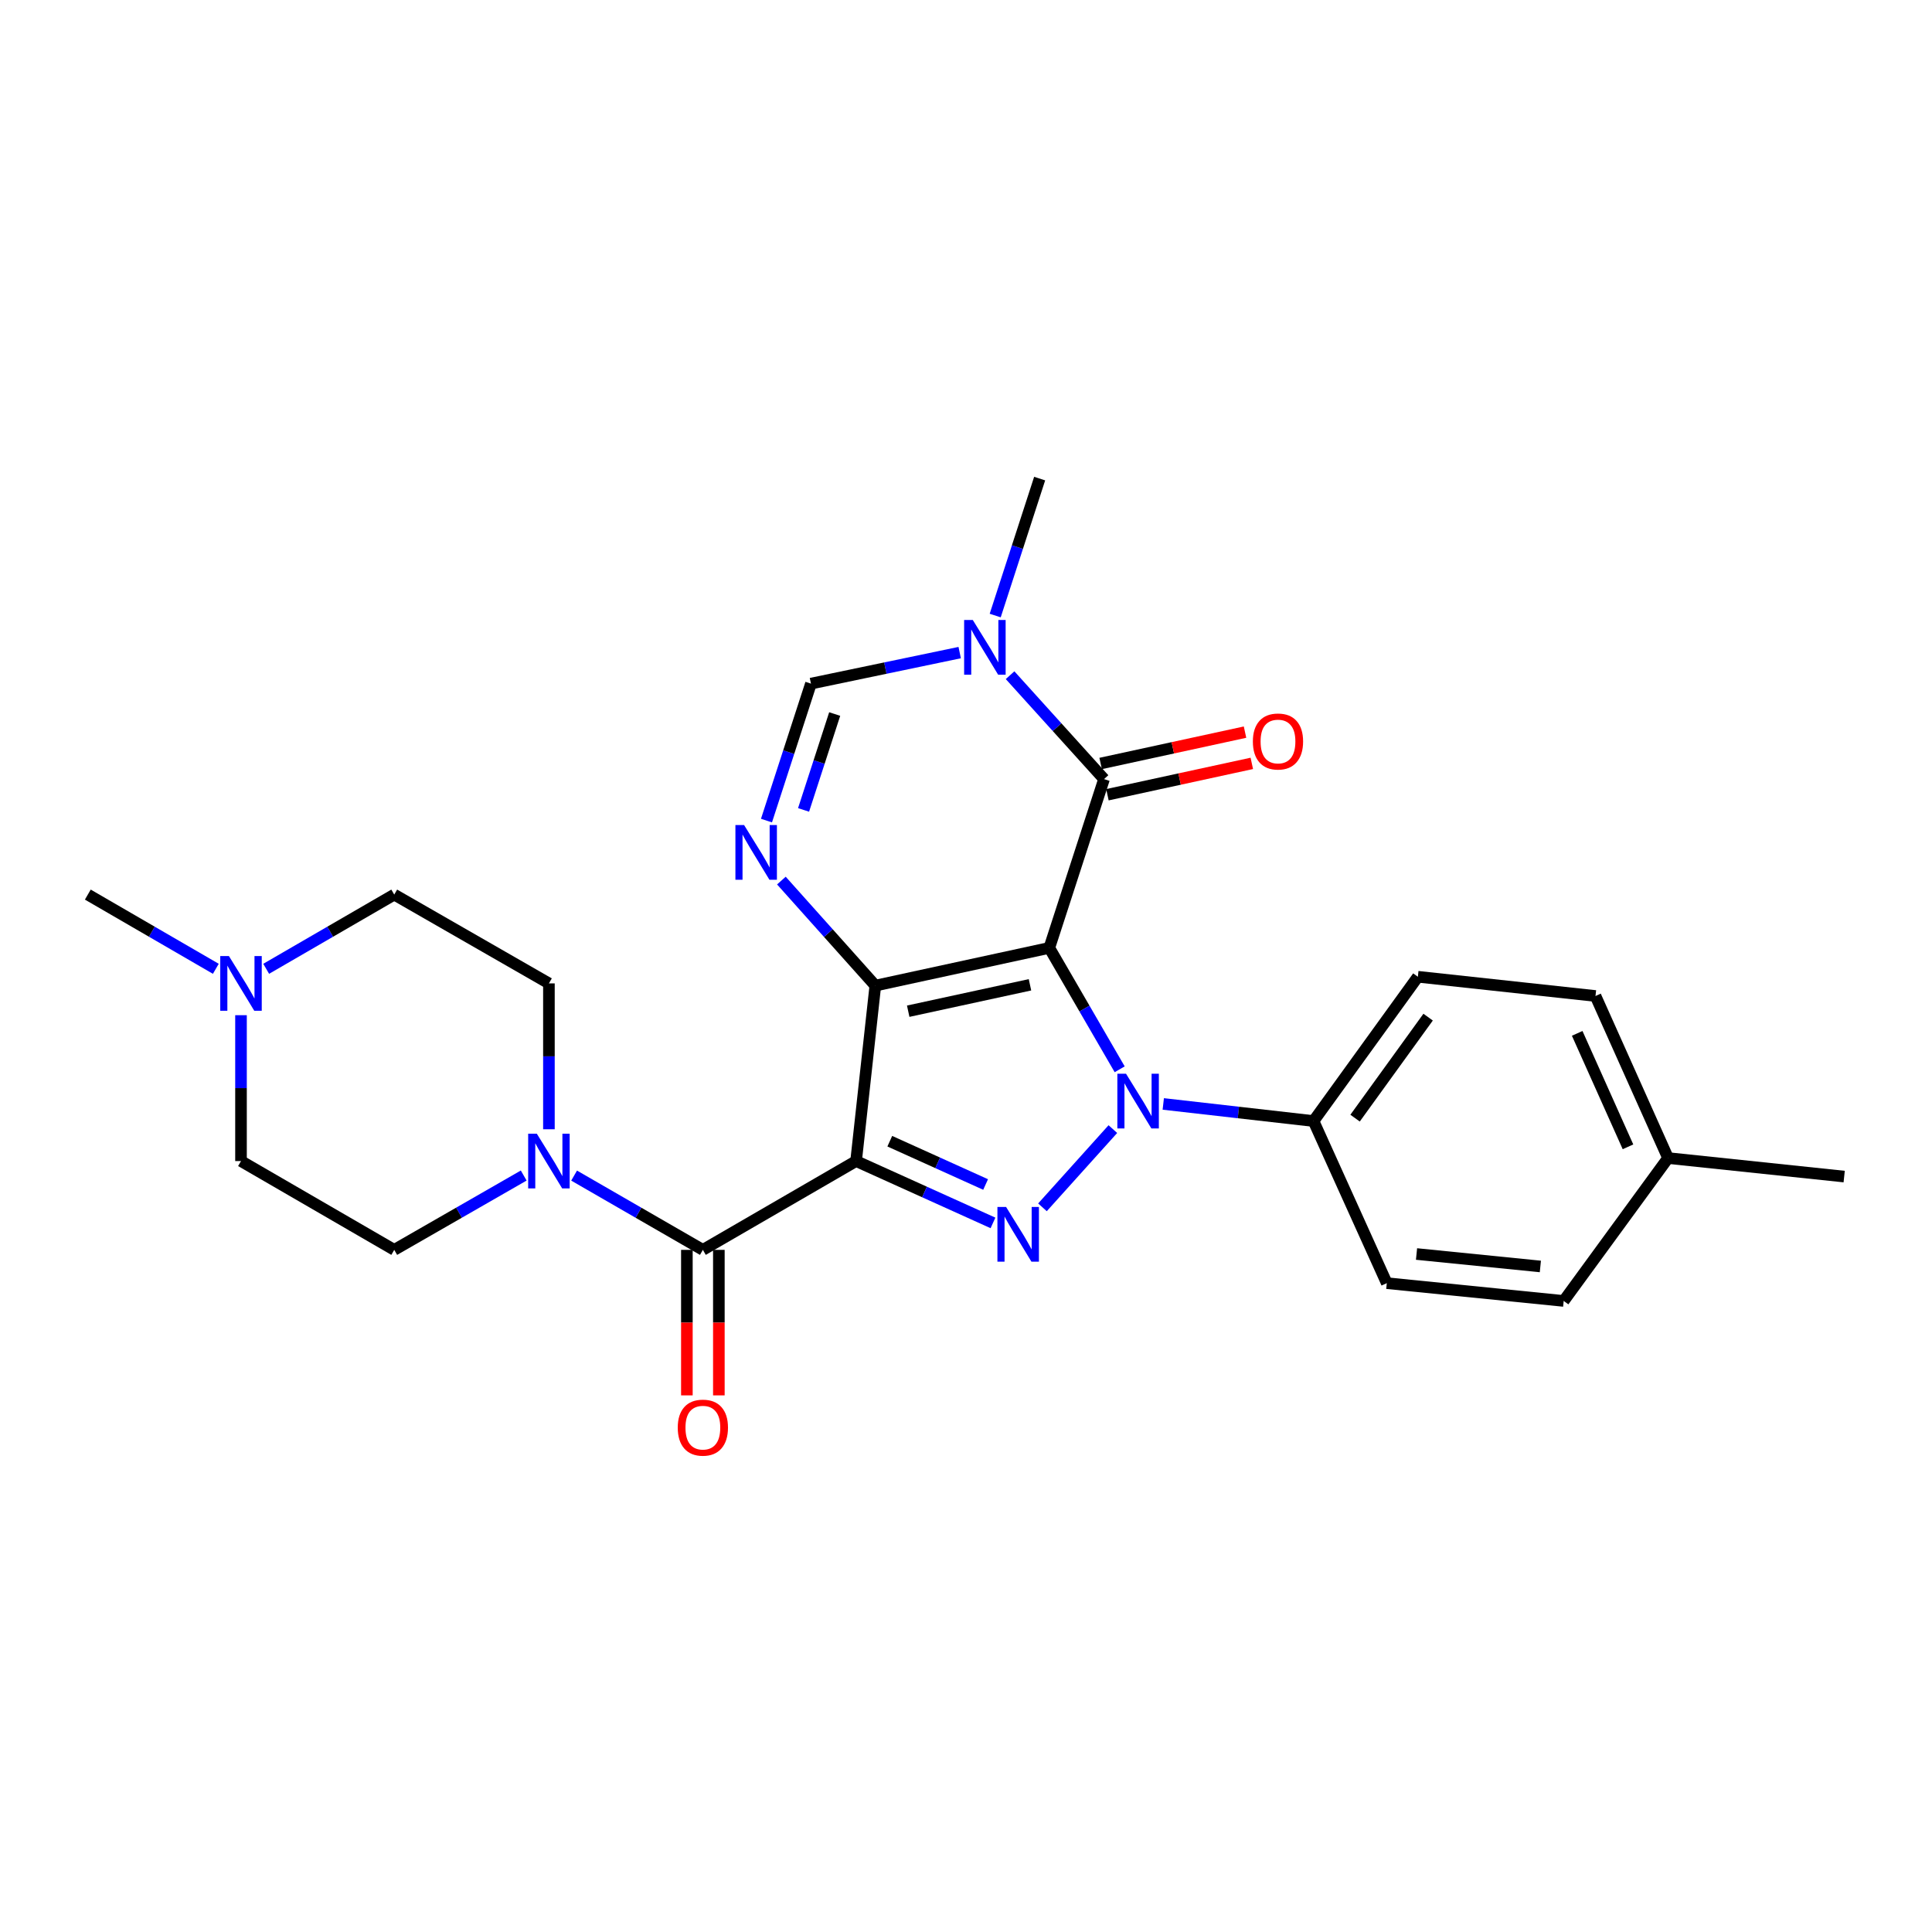 <?xml version='1.0' encoding='iso-8859-1'?>
<svg version='1.1' baseProfile='full'
              xmlns='http://www.w3.org/2000/svg'
                      xmlns:rdkit='http://www.rdkit.org/xml'
                      xmlns:xlink='http://www.w3.org/1999/xlink'
                  xml:space='preserve'
width='1000px' height='1000px' viewBox='0 0 1000 1000'>
<!-- END OF HEADER -->
<rect style='opacity:1.0;fill:#FFFFFF;stroke:none' width='1000' height='1000' x='0' y='0'> </rect>
<path class='bond-0' d='M 543.115,490.624 L 453.069,510.155' style='fill:none;fill-rule:evenodd;stroke:#000000;stroke-width:6px;stroke-linecap:butt;stroke-linejoin:miter;stroke-opacity:1' />
<path class='bond-0' d='M 533.117,509.729 L 470.084,523.4' style='fill:none;fill-rule:evenodd;stroke:#000000;stroke-width:6px;stroke-linecap:butt;stroke-linejoin:miter;stroke-opacity:1' />
<path class='bond-2' d='M 543.115,490.624 L 561.33,522.043' style='fill:none;fill-rule:evenodd;stroke:#000000;stroke-width:6px;stroke-linecap:butt;stroke-linejoin:miter;stroke-opacity:1' />
<path class='bond-2' d='M 561.33,522.043 L 579.544,553.462' style='fill:none;fill-rule:evenodd;stroke:#0000FF;stroke-width:6px;stroke-linecap:butt;stroke-linejoin:miter;stroke-opacity:1' />
<path class='bond-4' d='M 543.115,490.624 L 571.445,403.263' style='fill:none;fill-rule:evenodd;stroke:#000000;stroke-width:6px;stroke-linecap:butt;stroke-linejoin:miter;stroke-opacity:1' />
<path class='bond-1' d='M 453.069,510.155 L 443.111,600.964' style='fill:none;fill-rule:evenodd;stroke:#000000;stroke-width:6px;stroke-linecap:butt;stroke-linejoin:miter;stroke-opacity:1' />
<path class='bond-5' d='M 453.069,510.155 L 428.755,482.97' style='fill:none;fill-rule:evenodd;stroke:#000000;stroke-width:6px;stroke-linecap:butt;stroke-linejoin:miter;stroke-opacity:1' />
<path class='bond-5' d='M 428.755,482.97 L 404.442,455.786' style='fill:none;fill-rule:evenodd;stroke:#0000FF;stroke-width:6px;stroke-linecap:butt;stroke-linejoin:miter;stroke-opacity:1' />
<path class='bond-6' d='M 443.111,600.964 L 363.804,646.93' style='fill:none;fill-rule:evenodd;stroke:#000000;stroke-width:6px;stroke-linecap:butt;stroke-linejoin:miter;stroke-opacity:1' />
<path class='bond-26' d='M 443.111,600.964 L 478.537,616.973' style='fill:none;fill-rule:evenodd;stroke:#000000;stroke-width:6px;stroke-linecap:butt;stroke-linejoin:miter;stroke-opacity:1' />
<path class='bond-26' d='M 478.537,616.973 L 513.964,632.982' style='fill:none;fill-rule:evenodd;stroke:#0000FF;stroke-width:6px;stroke-linecap:butt;stroke-linejoin:miter;stroke-opacity:1' />
<path class='bond-26' d='M 460.554,590.684 L 485.353,601.891' style='fill:none;fill-rule:evenodd;stroke:#000000;stroke-width:6px;stroke-linecap:butt;stroke-linejoin:miter;stroke-opacity:1' />
<path class='bond-26' d='M 485.353,601.891 L 510.152,613.097' style='fill:none;fill-rule:evenodd;stroke:#0000FF;stroke-width:6px;stroke-linecap:butt;stroke-linejoin:miter;stroke-opacity:1' />
<path class='bond-3' d='M 576.021,584.421 L 539.577,624.909' style='fill:none;fill-rule:evenodd;stroke:#0000FF;stroke-width:6px;stroke-linecap:butt;stroke-linejoin:miter;stroke-opacity:1' />
<path class='bond-10' d='M 602.106,571.395 L 640.989,575.822' style='fill:none;fill-rule:evenodd;stroke:#0000FF;stroke-width:6px;stroke-linecap:butt;stroke-linejoin:miter;stroke-opacity:1' />
<path class='bond-10' d='M 640.989,575.822 L 679.873,580.248' style='fill:none;fill-rule:evenodd;stroke:#000000;stroke-width:6px;stroke-linecap:butt;stroke-linejoin:miter;stroke-opacity:1' />
<path class='bond-7' d='M 571.445,403.263 L 547.129,376.373' style='fill:none;fill-rule:evenodd;stroke:#000000;stroke-width:6px;stroke-linecap:butt;stroke-linejoin:miter;stroke-opacity:1' />
<path class='bond-7' d='M 547.129,376.373 L 522.813,349.482' style='fill:none;fill-rule:evenodd;stroke:#0000FF;stroke-width:6px;stroke-linecap:butt;stroke-linejoin:miter;stroke-opacity:1' />
<path class='bond-12' d='M 573.201,411.35 L 610.568,403.237' style='fill:none;fill-rule:evenodd;stroke:#000000;stroke-width:6px;stroke-linecap:butt;stroke-linejoin:miter;stroke-opacity:1' />
<path class='bond-12' d='M 610.568,403.237 L 647.935,395.124' style='fill:none;fill-rule:evenodd;stroke:#FF0000;stroke-width:6px;stroke-linecap:butt;stroke-linejoin:miter;stroke-opacity:1' />
<path class='bond-12' d='M 569.689,395.176 L 607.056,387.063' style='fill:none;fill-rule:evenodd;stroke:#000000;stroke-width:6px;stroke-linecap:butt;stroke-linejoin:miter;stroke-opacity:1' />
<path class='bond-12' d='M 607.056,387.063 L 644.423,378.95' style='fill:none;fill-rule:evenodd;stroke:#FF0000;stroke-width:6px;stroke-linecap:butt;stroke-linejoin:miter;stroke-opacity:1' />
<path class='bond-27' d='M 396.731,424.736 L 408.238,389.288' style='fill:none;fill-rule:evenodd;stroke:#0000FF;stroke-width:6px;stroke-linecap:butt;stroke-linejoin:miter;stroke-opacity:1' />
<path class='bond-27' d='M 408.238,389.288 L 419.746,353.84' style='fill:none;fill-rule:evenodd;stroke:#000000;stroke-width:6px;stroke-linecap:butt;stroke-linejoin:miter;stroke-opacity:1' />
<path class='bond-27' d='M 415.925,419.212 L 423.981,394.398' style='fill:none;fill-rule:evenodd;stroke:#0000FF;stroke-width:6px;stroke-linecap:butt;stroke-linejoin:miter;stroke-opacity:1' />
<path class='bond-27' d='M 423.981,394.398 L 432.036,369.584' style='fill:none;fill-rule:evenodd;stroke:#000000;stroke-width:6px;stroke-linecap:butt;stroke-linejoin:miter;stroke-opacity:1' />
<path class='bond-9' d='M 363.804,646.93 L 330.482,627.708' style='fill:none;fill-rule:evenodd;stroke:#000000;stroke-width:6px;stroke-linecap:butt;stroke-linejoin:miter;stroke-opacity:1' />
<path class='bond-9' d='M 330.482,627.708 L 297.16,608.486' style='fill:none;fill-rule:evenodd;stroke:#0000FF;stroke-width:6px;stroke-linecap:butt;stroke-linejoin:miter;stroke-opacity:1' />
<path class='bond-13' d='M 355.528,646.93 L 355.528,684.587' style='fill:none;fill-rule:evenodd;stroke:#000000;stroke-width:6px;stroke-linecap:butt;stroke-linejoin:miter;stroke-opacity:1' />
<path class='bond-13' d='M 355.528,684.587 L 355.528,722.243' style='fill:none;fill-rule:evenodd;stroke:#FF0000;stroke-width:6px;stroke-linecap:butt;stroke-linejoin:miter;stroke-opacity:1' />
<path class='bond-13' d='M 372.079,646.93 L 372.079,684.587' style='fill:none;fill-rule:evenodd;stroke:#000000;stroke-width:6px;stroke-linecap:butt;stroke-linejoin:miter;stroke-opacity:1' />
<path class='bond-13' d='M 372.079,684.587 L 372.079,722.243' style='fill:none;fill-rule:evenodd;stroke:#FF0000;stroke-width:6px;stroke-linecap:butt;stroke-linejoin:miter;stroke-opacity:1' />
<path class='bond-8' d='M 496.735,337.783 L 458.241,345.811' style='fill:none;fill-rule:evenodd;stroke:#0000FF;stroke-width:6px;stroke-linecap:butt;stroke-linejoin:miter;stroke-opacity:1' />
<path class='bond-8' d='M 458.241,345.811 L 419.746,353.84' style='fill:none;fill-rule:evenodd;stroke:#000000;stroke-width:6px;stroke-linecap:butt;stroke-linejoin:miter;stroke-opacity:1' />
<path class='bond-20' d='M 515.115,318.608 L 526.619,283.164' style='fill:none;fill-rule:evenodd;stroke:#0000FF;stroke-width:6px;stroke-linecap:butt;stroke-linejoin:miter;stroke-opacity:1' />
<path class='bond-20' d='M 526.619,283.164 L 538.122,247.72' style='fill:none;fill-rule:evenodd;stroke:#000000;stroke-width:6px;stroke-linecap:butt;stroke-linejoin:miter;stroke-opacity:1' />
<path class='bond-14' d='M 284.12,584.505 L 284.12,546.755' style='fill:none;fill-rule:evenodd;stroke:#0000FF;stroke-width:6px;stroke-linecap:butt;stroke-linejoin:miter;stroke-opacity:1' />
<path class='bond-14' d='M 284.12,546.755 L 284.12,509.005' style='fill:none;fill-rule:evenodd;stroke:#000000;stroke-width:6px;stroke-linecap:butt;stroke-linejoin:miter;stroke-opacity:1' />
<path class='bond-15' d='M 271.072,608.456 L 237.565,627.693' style='fill:none;fill-rule:evenodd;stroke:#0000FF;stroke-width:6px;stroke-linecap:butt;stroke-linejoin:miter;stroke-opacity:1' />
<path class='bond-15' d='M 237.565,627.693 L 204.059,646.93' style='fill:none;fill-rule:evenodd;stroke:#000000;stroke-width:6px;stroke-linecap:butt;stroke-linejoin:miter;stroke-opacity:1' />
<path class='bond-16' d='M 679.873,580.248 L 733.884,505.566' style='fill:none;fill-rule:evenodd;stroke:#000000;stroke-width:6px;stroke-linecap:butt;stroke-linejoin:miter;stroke-opacity:1' />
<path class='bond-16' d='M 701.385,578.745 L 739.193,526.468' style='fill:none;fill-rule:evenodd;stroke:#000000;stroke-width:6px;stroke-linecap:butt;stroke-linejoin:miter;stroke-opacity:1' />
<path class='bond-17' d='M 679.873,580.248 L 717.802,664.162' style='fill:none;fill-rule:evenodd;stroke:#000000;stroke-width:6px;stroke-linecap:butt;stroke-linejoin:miter;stroke-opacity:1' />
<path class='bond-11' d='M 124.743,525.464 L 124.743,563.214' style='fill:none;fill-rule:evenodd;stroke:#0000FF;stroke-width:6px;stroke-linecap:butt;stroke-linejoin:miter;stroke-opacity:1' />
<path class='bond-11' d='M 124.743,563.214 L 124.743,600.964' style='fill:none;fill-rule:evenodd;stroke:#000000;stroke-width:6px;stroke-linecap:butt;stroke-linejoin:miter;stroke-opacity:1' />
<path class='bond-24' d='M 111.712,501.451 L 78.583,482.245' style='fill:none;fill-rule:evenodd;stroke:#0000FF;stroke-width:6px;stroke-linecap:butt;stroke-linejoin:miter;stroke-opacity:1' />
<path class='bond-24' d='M 78.583,482.245 L 45.455,463.039' style='fill:none;fill-rule:evenodd;stroke:#000000;stroke-width:6px;stroke-linecap:butt;stroke-linejoin:miter;stroke-opacity:1' />
<path class='bond-29' d='M 137.775,501.453 L 170.917,482.246' style='fill:none;fill-rule:evenodd;stroke:#0000FF;stroke-width:6px;stroke-linecap:butt;stroke-linejoin:miter;stroke-opacity:1' />
<path class='bond-29' d='M 170.917,482.246 L 204.059,463.039' style='fill:none;fill-rule:evenodd;stroke:#000000;stroke-width:6px;stroke-linecap:butt;stroke-linejoin:miter;stroke-opacity:1' />
<path class='bond-19' d='M 284.12,509.005 L 204.059,463.039' style='fill:none;fill-rule:evenodd;stroke:#000000;stroke-width:6px;stroke-linecap:butt;stroke-linejoin:miter;stroke-opacity:1' />
<path class='bond-18' d='M 204.059,646.93 L 124.743,600.964' style='fill:none;fill-rule:evenodd;stroke:#000000;stroke-width:6px;stroke-linecap:butt;stroke-linejoin:miter;stroke-opacity:1' />
<path class='bond-22' d='M 733.884,505.566 L 825.825,515.524' style='fill:none;fill-rule:evenodd;stroke:#000000;stroke-width:6px;stroke-linecap:butt;stroke-linejoin:miter;stroke-opacity:1' />
<path class='bond-21' d='M 717.802,664.162 L 809.366,673.366' style='fill:none;fill-rule:evenodd;stroke:#000000;stroke-width:6px;stroke-linecap:butt;stroke-linejoin:miter;stroke-opacity:1' />
<path class='bond-21' d='M 733.192,649.074 L 797.286,655.517' style='fill:none;fill-rule:evenodd;stroke:#000000;stroke-width:6px;stroke-linecap:butt;stroke-linejoin:miter;stroke-opacity:1' />
<path class='bond-23' d='M 809.366,673.366 L 863.386,599.41' style='fill:none;fill-rule:evenodd;stroke:#000000;stroke-width:6px;stroke-linecap:butt;stroke-linejoin:miter;stroke-opacity:1' />
<path class='bond-28' d='M 825.825,515.524 L 863.386,599.41' style='fill:none;fill-rule:evenodd;stroke:#000000;stroke-width:6px;stroke-linecap:butt;stroke-linejoin:miter;stroke-opacity:1' />
<path class='bond-28' d='M 816.353,534.871 L 842.646,593.591' style='fill:none;fill-rule:evenodd;stroke:#000000;stroke-width:6px;stroke-linecap:butt;stroke-linejoin:miter;stroke-opacity:1' />
<path class='bond-25' d='M 863.386,599.41 L 954.545,608.992' style='fill:none;fill-rule:evenodd;stroke:#000000;stroke-width:6px;stroke-linecap:butt;stroke-linejoin:miter;stroke-opacity:1' />
<path  class='atom-3' d='M 582.821 555.753
L 592.101 570.753
Q 593.021 572.233, 594.501 574.913
Q 595.981 577.593, 596.061 577.753
L 596.061 555.753
L 599.821 555.753
L 599.821 584.073
L 595.941 584.073
L 585.981 567.673
Q 584.821 565.753, 583.581 563.553
Q 582.381 561.353, 582.021 560.673
L 582.021 584.073
L 578.341 584.073
L 578.341 555.753
L 582.821 555.753
' fill='#0000FF'/>
<path  class='atom-4' d='M 520.746 624.715
L 530.026 639.715
Q 530.946 641.195, 532.426 643.875
Q 533.906 646.555, 533.986 646.715
L 533.986 624.715
L 537.746 624.715
L 537.746 653.035
L 533.866 653.035
L 523.906 636.635
Q 522.746 634.715, 521.506 632.515
Q 520.306 630.315, 519.946 629.635
L 519.946 653.035
L 516.266 653.035
L 516.266 624.715
L 520.746 624.715
' fill='#0000FF'/>
<path  class='atom-6' d='M 385.129 427.032
L 394.409 442.032
Q 395.329 443.512, 396.809 446.192
Q 398.289 448.872, 398.369 449.032
L 398.369 427.032
L 402.129 427.032
L 402.129 455.352
L 398.249 455.352
L 388.289 438.952
Q 387.129 437.032, 385.889 434.832
Q 384.689 432.632, 384.329 431.952
L 384.329 455.352
L 380.649 455.352
L 380.649 427.032
L 385.129 427.032
' fill='#0000FF'/>
<path  class='atom-8' d='M 503.514 320.903
L 512.794 335.903
Q 513.714 337.383, 515.194 340.063
Q 516.674 342.743, 516.754 342.903
L 516.754 320.903
L 520.514 320.903
L 520.514 349.223
L 516.634 349.223
L 506.674 332.823
Q 505.514 330.903, 504.274 328.703
Q 503.074 326.503, 502.714 325.823
L 502.714 349.223
L 499.034 349.223
L 499.034 320.903
L 503.514 320.903
' fill='#0000FF'/>
<path  class='atom-10' d='M 277.86 586.804
L 287.14 601.804
Q 288.06 603.284, 289.54 605.964
Q 291.02 608.644, 291.1 608.804
L 291.1 586.804
L 294.86 586.804
L 294.86 615.124
L 290.98 615.124
L 281.02 598.724
Q 279.86 596.804, 278.62 594.604
Q 277.42 592.404, 277.06 591.724
L 277.06 615.124
L 273.38 615.124
L 273.38 586.804
L 277.86 586.804
' fill='#0000FF'/>
<path  class='atom-12' d='M 118.483 494.845
L 127.763 509.845
Q 128.683 511.325, 130.163 514.005
Q 131.643 516.685, 131.723 516.845
L 131.723 494.845
L 135.483 494.845
L 135.483 523.165
L 131.603 523.165
L 121.643 506.765
Q 120.483 504.845, 119.243 502.645
Q 118.043 500.445, 117.683 499.765
L 117.683 523.165
L 114.003 523.165
L 114.003 494.845
L 118.483 494.845
' fill='#0000FF'/>
<path  class='atom-13' d='M 648.483 383.794
Q 648.483 376.994, 651.843 373.194
Q 655.203 369.394, 661.483 369.394
Q 667.763 369.394, 671.123 373.194
Q 674.483 376.994, 674.483 383.794
Q 674.483 390.674, 671.083 394.594
Q 667.683 398.474, 661.483 398.474
Q 655.243 398.474, 651.843 394.594
Q 648.483 390.714, 648.483 383.794
M 661.483 395.274
Q 665.803 395.274, 668.123 392.394
Q 670.483 389.474, 670.483 383.794
Q 670.483 378.234, 668.123 375.434
Q 665.803 372.594, 661.483 372.594
Q 657.163 372.594, 654.803 375.394
Q 652.483 378.194, 652.483 383.794
Q 652.483 389.514, 654.803 392.394
Q 657.163 395.274, 661.483 395.274
' fill='#FF0000'/>
<path  class='atom-14' d='M 350.804 738.942
Q 350.804 732.142, 354.164 728.342
Q 357.524 724.542, 363.804 724.542
Q 370.084 724.542, 373.444 728.342
Q 376.804 732.142, 376.804 738.942
Q 376.804 745.822, 373.404 749.742
Q 370.004 753.622, 363.804 753.622
Q 357.564 753.622, 354.164 749.742
Q 350.804 745.862, 350.804 738.942
M 363.804 750.422
Q 368.124 750.422, 370.444 747.542
Q 372.804 744.622, 372.804 738.942
Q 372.804 733.382, 370.444 730.582
Q 368.124 727.742, 363.804 727.742
Q 359.484 727.742, 357.124 730.542
Q 354.804 733.342, 354.804 738.942
Q 354.804 744.662, 357.124 747.542
Q 359.484 750.422, 363.804 750.422
' fill='#FF0000'/>
</svg>
